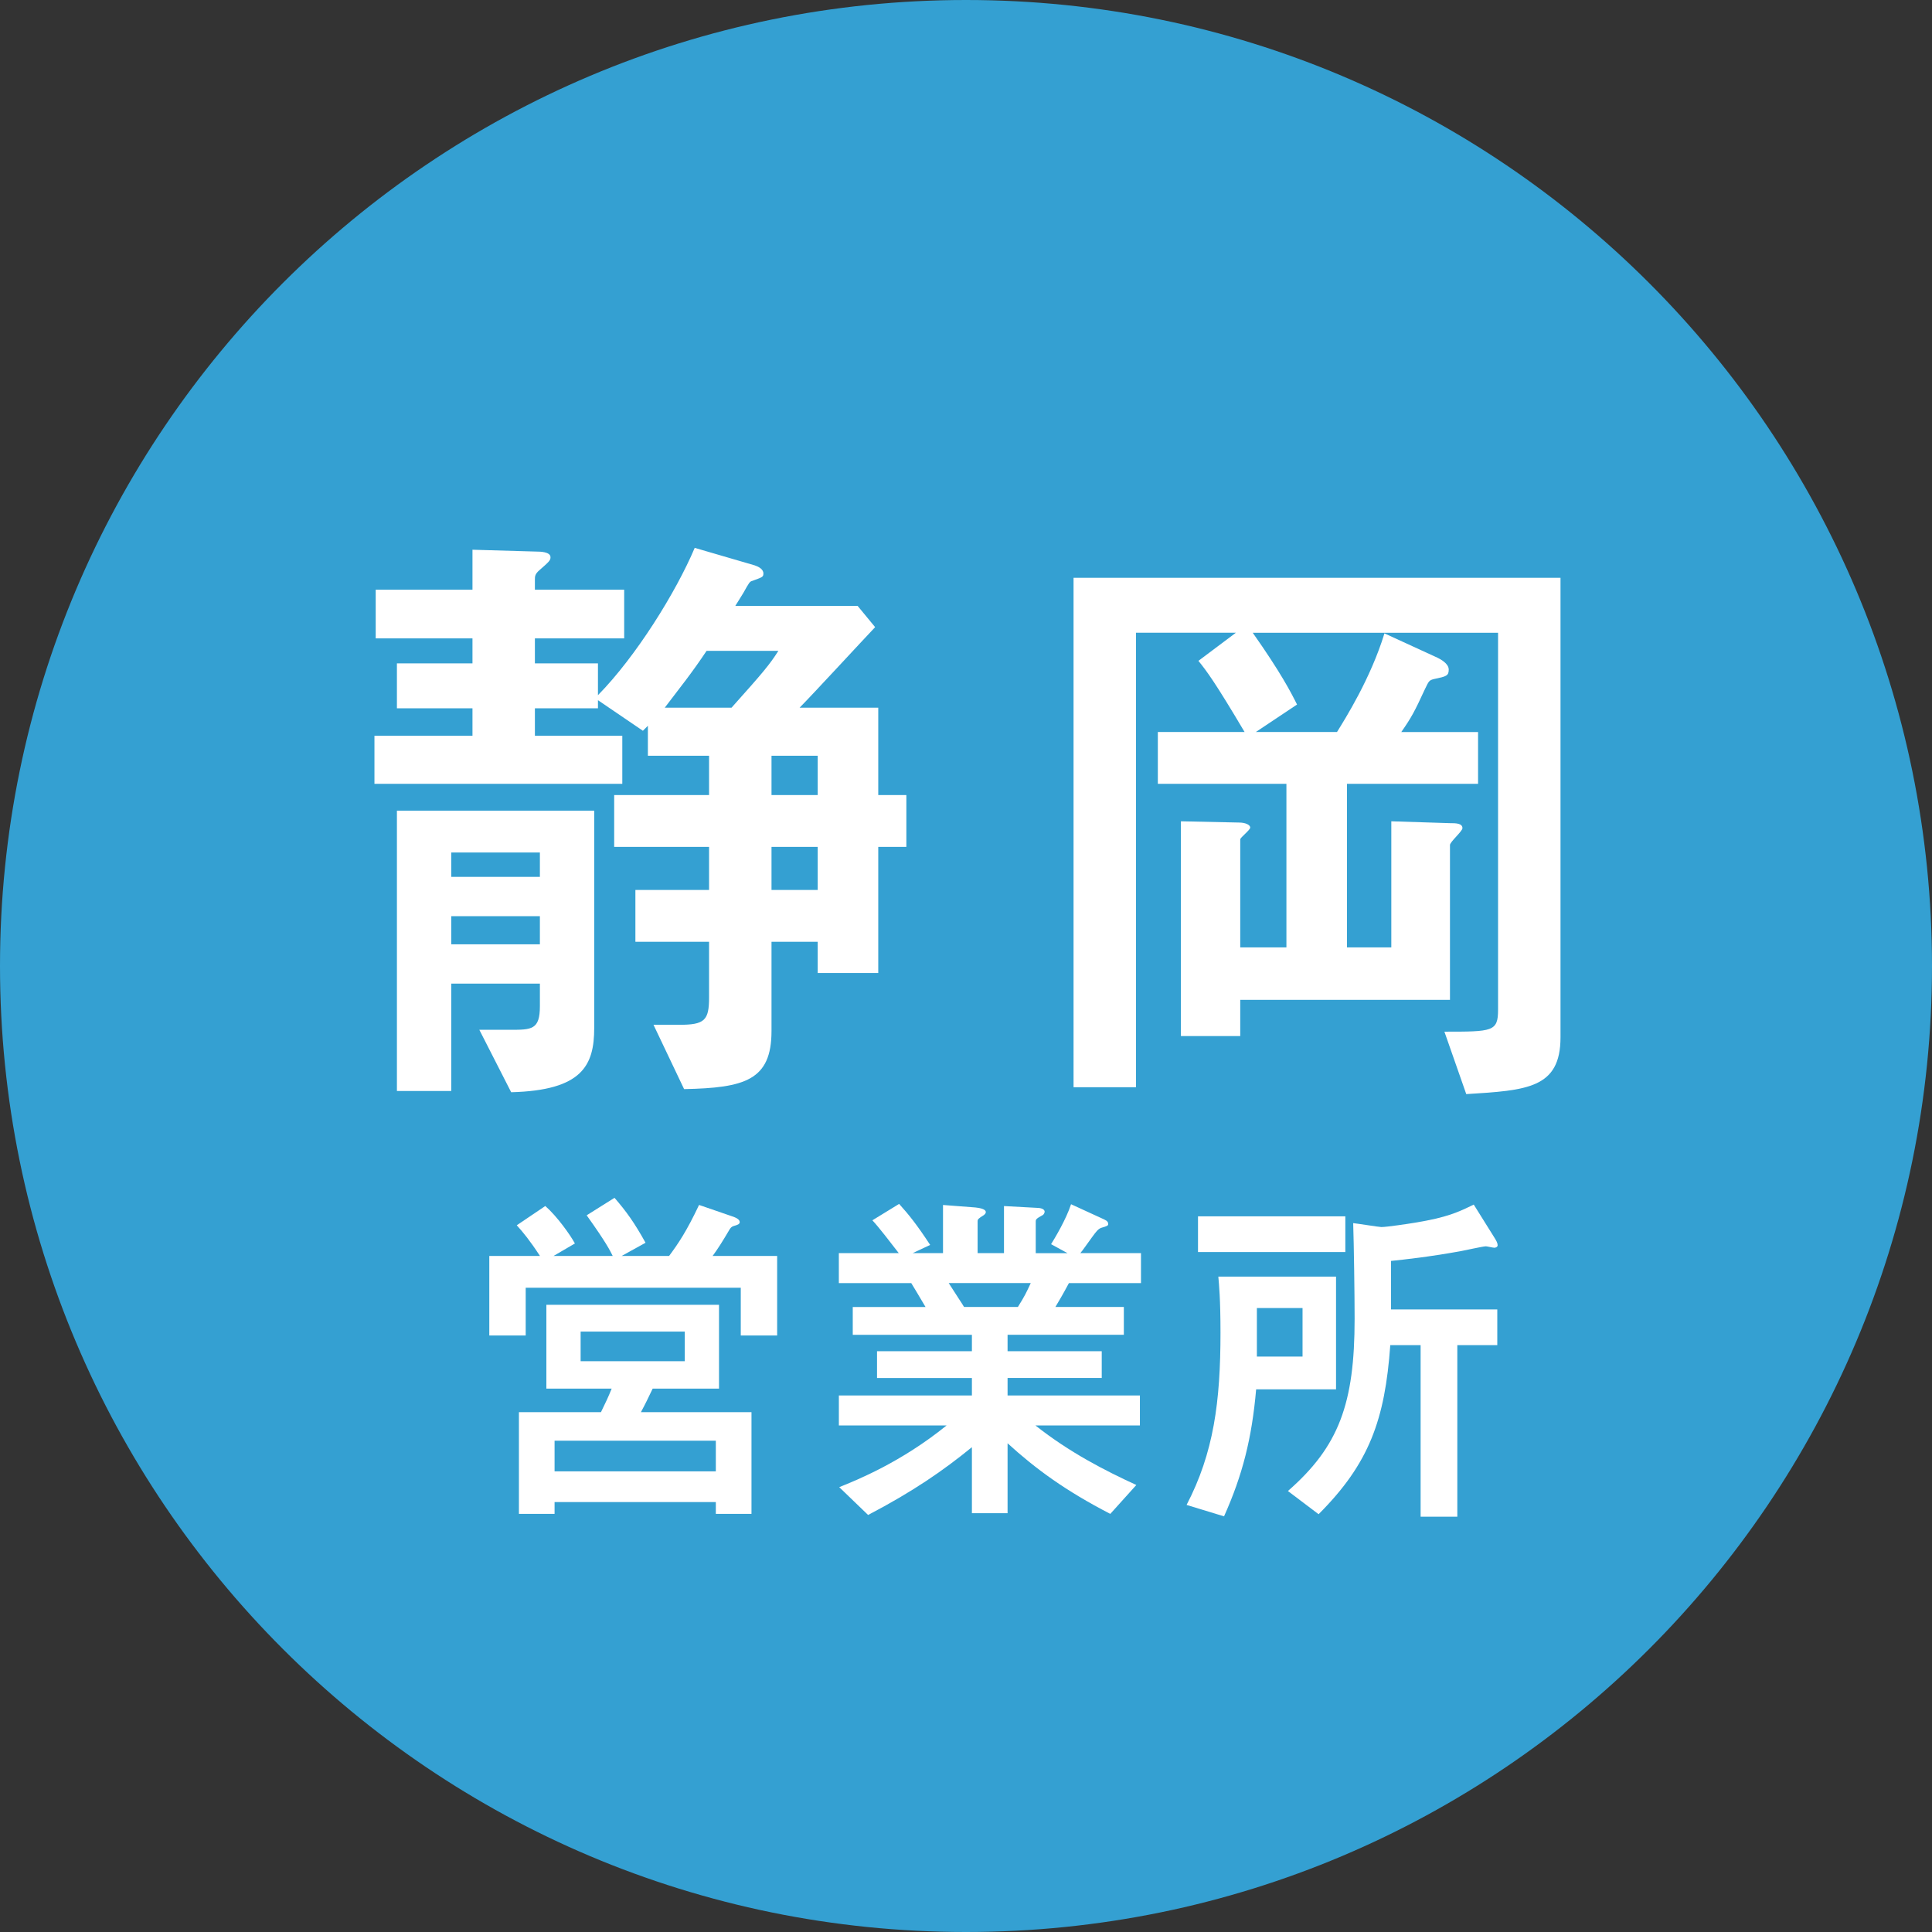 <?xml version="1.0" encoding="utf-8"?>
<!-- Generator: Adobe Illustrator 14.0.0, SVG Export Plug-In . SVG Version: 6.00 Build 43363)  -->
<!DOCTYPE svg PUBLIC "-//W3C//DTD SVG 1.1//EN" "http://www.w3.org/Graphics/SVG/1.1/DTD/svg11.dtd">
<svg version="1.1" id="レイヤー_1" xmlns="http://www.w3.org/2000/svg" xmlns:xlink="http://www.w3.org/1999/xlink" x="0px"
	 y="0px" width="130px" height="130px" viewBox="0 0 130 130" enable-background="new 0 0 130 130" xml:space="preserve">
<rect x="0" y="0" width="130" height="130" fill="#333333" stroke="none"/>
<path fill="#34A0D2" d="M130,65c0,35.898-29.101,65-65,65c-35.898,0-65-29.102-65-65S29.102,0,65,0C100.899,0,130,29.102,130,65"/>
<path fill="#FFFFFF" d="M43.595,48.836l-0.336,0.336l-3.024-2.058v0.546h-4.243v1.848h5.881v3.235H25.196v-3.235h6.596V47.66h-5.084
	v-3.025h5.084v-1.68H25.28v-3.277h6.512V36.99l4.368,0.126c0.126,0,0.882,0,0.882,0.378c0,0.211-0.084,0.295-0.756,0.882
	c-0.294,0.252-0.294,0.42-0.294,0.63v0.672H42v3.277h-6.008v1.68h4.243v2.143c2.562-2.605,5.251-6.932,6.511-9.914l4.033,1.177
	c0.252,0.084,0.588,0.251,0.588,0.545c0,0.252-0.084,0.252-0.756,0.504c-0.168,0.042-0.21,0.126-0.588,0.798
	c-0.253,0.42-0.421,0.673-0.547,0.883h8.233l1.177,1.428c-0.799,0.84-4.327,4.663-5.083,5.419h5.293v5.881h1.891v3.487h-1.891v8.485
	h-4.075v-2.1h-3.108v6.006c0,3.319-1.806,3.823-5.881,3.907l-2.059-4.327h1.723c1.722,0,2.016-0.294,2.016-1.849v-3.737h-4.957
	v-3.487h4.957v-2.898h-6.385v-3.487h6.385v-2.647h-4.117V48.836z M30.363,66.185v7.226h-3.655V54.549h13.275v14.618
	c0,2.521-0.799,4.201-5.587,4.327l-2.143-4.201h2.059c1.47,0,2.016,0,2.016-1.596v-1.513H30.363z M36.328,57.364h-5.965v1.638h5.965
	V57.364z M36.328,61.648h-5.965v1.891h5.965V61.648z M47.544,43.795c-1.008,1.512-1.764,2.437-2.814,3.823h4.494
	c2.143-2.395,2.563-2.899,3.151-3.823H47.544z M51.913,53.499h3.108v-2.646h-3.108V53.499z M55.021,56.986h-3.108v2.898h3.108
	V56.986z"/>
<path fill="#FFFFFF" d="M84.502,49.256h5.461c0.547-0.883,2.27-3.613,3.193-6.638l3.57,1.639c0.168,0.084,0.756,0.378,0.756,0.798
	c0,0.42-0.167,0.462-0.965,0.63c-0.379,0.084-0.379,0.169-0.631,0.673c-0.715,1.553-0.924,1.931-1.596,2.898h5.166v3.486h-8.82
	v11.006h2.982v-8.485l3.947,0.126c0.379,0,0.84,0,0.84,0.336c0,0.21-0.84,0.925-0.84,1.135v10.416H83.453v2.437h-3.992v-14.45
	l3.908,0.084c0.461,0,0.756,0.168,0.756,0.336c0,0.168-0.672,0.672-0.672,0.798v7.267h3.107V52.742h-8.652v-3.486h5.838
	c-2.016-3.402-2.563-4.117-3.107-4.789l2.52-1.891h-6.721v30.582h-4.201V38.88h32.766v30.917c0,3.445-2.268,3.571-6.342,3.823
	l-1.47-4.201c3.233,0,3.61,0,3.61-1.47V42.576H84.293c1.891,2.689,2.563,3.992,2.982,4.831L84.502,49.256z"/>
<path fill="#FFFFFF" d="M49.269,81.846c0.217,0.072,0.505,0.192,0.505,0.383c0,0.146-0.145,0.193-0.408,0.266
	c-0.145,0.048-0.217,0.119-0.336,0.336c-0.408,0.695-0.744,1.224-1.08,1.68h4.343v5.353h-2.448v-3.216H35.373v3.216h-2.449V84.51
	h3.409c-0.672-1.031-1.128-1.584-1.561-2.064l1.92-1.296c0.793,0.696,1.681,1.944,1.992,2.521l-1.439,0.84h3.984
	c-0.192-0.384-0.433-0.888-1.753-2.736l1.873-1.176c0.792,0.912,1.344,1.68,2.088,3.024l-1.608,0.888h3.192
	c0.624-0.84,1.176-1.656,2.017-3.433L49.269,81.846z M50.566,95.022v6.841h-2.4v-0.792h-10.85v0.792h-2.399v-6.841h5.52
	c0.336-0.695,0.48-0.983,0.72-1.585h-4.393v-5.64h11.617v5.64h-4.464c-0.336,0.697-0.48,1.009-0.792,1.585H50.566z M48.166,96.943
	h-10.85v2.063h10.85V96.943z M39.069,91.591h7.008v-1.992h-7.008V91.591z"/>
<path fill="#FFFFFF" d="M70.725,83.718c0.24-0.384,1.008-1.656,1.344-2.688l2.041,0.937c0.264,0.12,0.457,0.191,0.457,0.384
	c0,0.12-0.049,0.145-0.457,0.264c-0.217,0.072-0.359,0.266-0.623,0.624c-0.506,0.696-0.576,0.816-0.793,1.08h4.08v2.017h-4.848
	c-0.504,0.937-0.576,1.032-0.912,1.608h4.607v1.872h-7.824v1.104h6.336v1.801h-6.336v1.176h8.904v2.017H69.67
	c2.303,1.824,4.703,3.048,6.791,4.008l-1.752,1.944c-3.023-1.561-5.016-3.024-6.912-4.752v4.704h-2.4v-4.44
	c-1.943,1.584-3.96,2.977-6.984,4.561l-1.944-1.872c1.2-0.48,4.176-1.681,7.225-4.152h-7.249v-2.017h8.952v-1.176h-6.384v-1.801
	h6.384v-1.104H57.38v-1.872h4.897c-0.624-1.057-0.697-1.177-0.961-1.608h-4.872v-2.017h4.032c-0.576-0.743-1.344-1.752-1.776-2.208
	l1.8-1.104c0.648,0.72,1.176,1.368,2.088,2.76l-1.176,0.552h2.041v-3.24l2.184,0.168c0.167,0.024,0.695,0.072,0.695,0.313
	c0,0.096-0.096,0.168-0.119,0.192c-0.385,0.239-0.432,0.288-0.432,0.432v2.136h1.775v-3.168l2.209,0.12
	c0.191,0,0.527,0.048,0.527,0.264c0,0.072-0.072,0.192-0.119,0.217c-0.434,0.239-0.48,0.288-0.48,0.432v2.136h2.137L70.725,83.718z
	 M68.492,87.942c0.48-0.769,0.553-0.937,0.865-1.608h-5.521c0.576,0.912,0.865,1.32,1.033,1.608H68.492z"/>
<path fill="#FFFFFF" d="M84.523,93.486c-0.287,3.289-0.912,5.761-2.16,8.545l-2.52-0.768c1.824-3.505,2.281-6.937,2.281-11.594
	c0-2.28-0.098-3.216-0.145-3.768h7.92v7.584H84.523z M80.611,81.846h9.914v2.4h-9.914V81.846z M87.645,88.014h-3.072v3.266h3.072
	V88.014z M100.486,83.166c0.215,0.336,0.287,0.479,0.287,0.624c0,0.12-0.145,0.168-0.215,0.168c-0.098,0-0.506-0.097-0.576-0.097
	c-0.193,0-1.465,0.288-1.754,0.337c-2.135,0.384-3.719,0.552-4.631,0.647v3.265h7.152v2.4h-2.689v11.545H95.59V90.511h-2.041
	c-0.359,5.016-1.416,7.969-4.824,11.377l-2.064-1.561c3.432-3,4.488-5.881,4.488-11.593c0-1.584-0.047-4.921-0.096-6.433
	c0.24,0.023,1.752,0.264,1.896,0.264c0.359,0,1.801-0.216,2.232-0.288c2.207-0.359,2.951-0.72,3.984-1.224L100.486,83.166z"/>
</svg>

